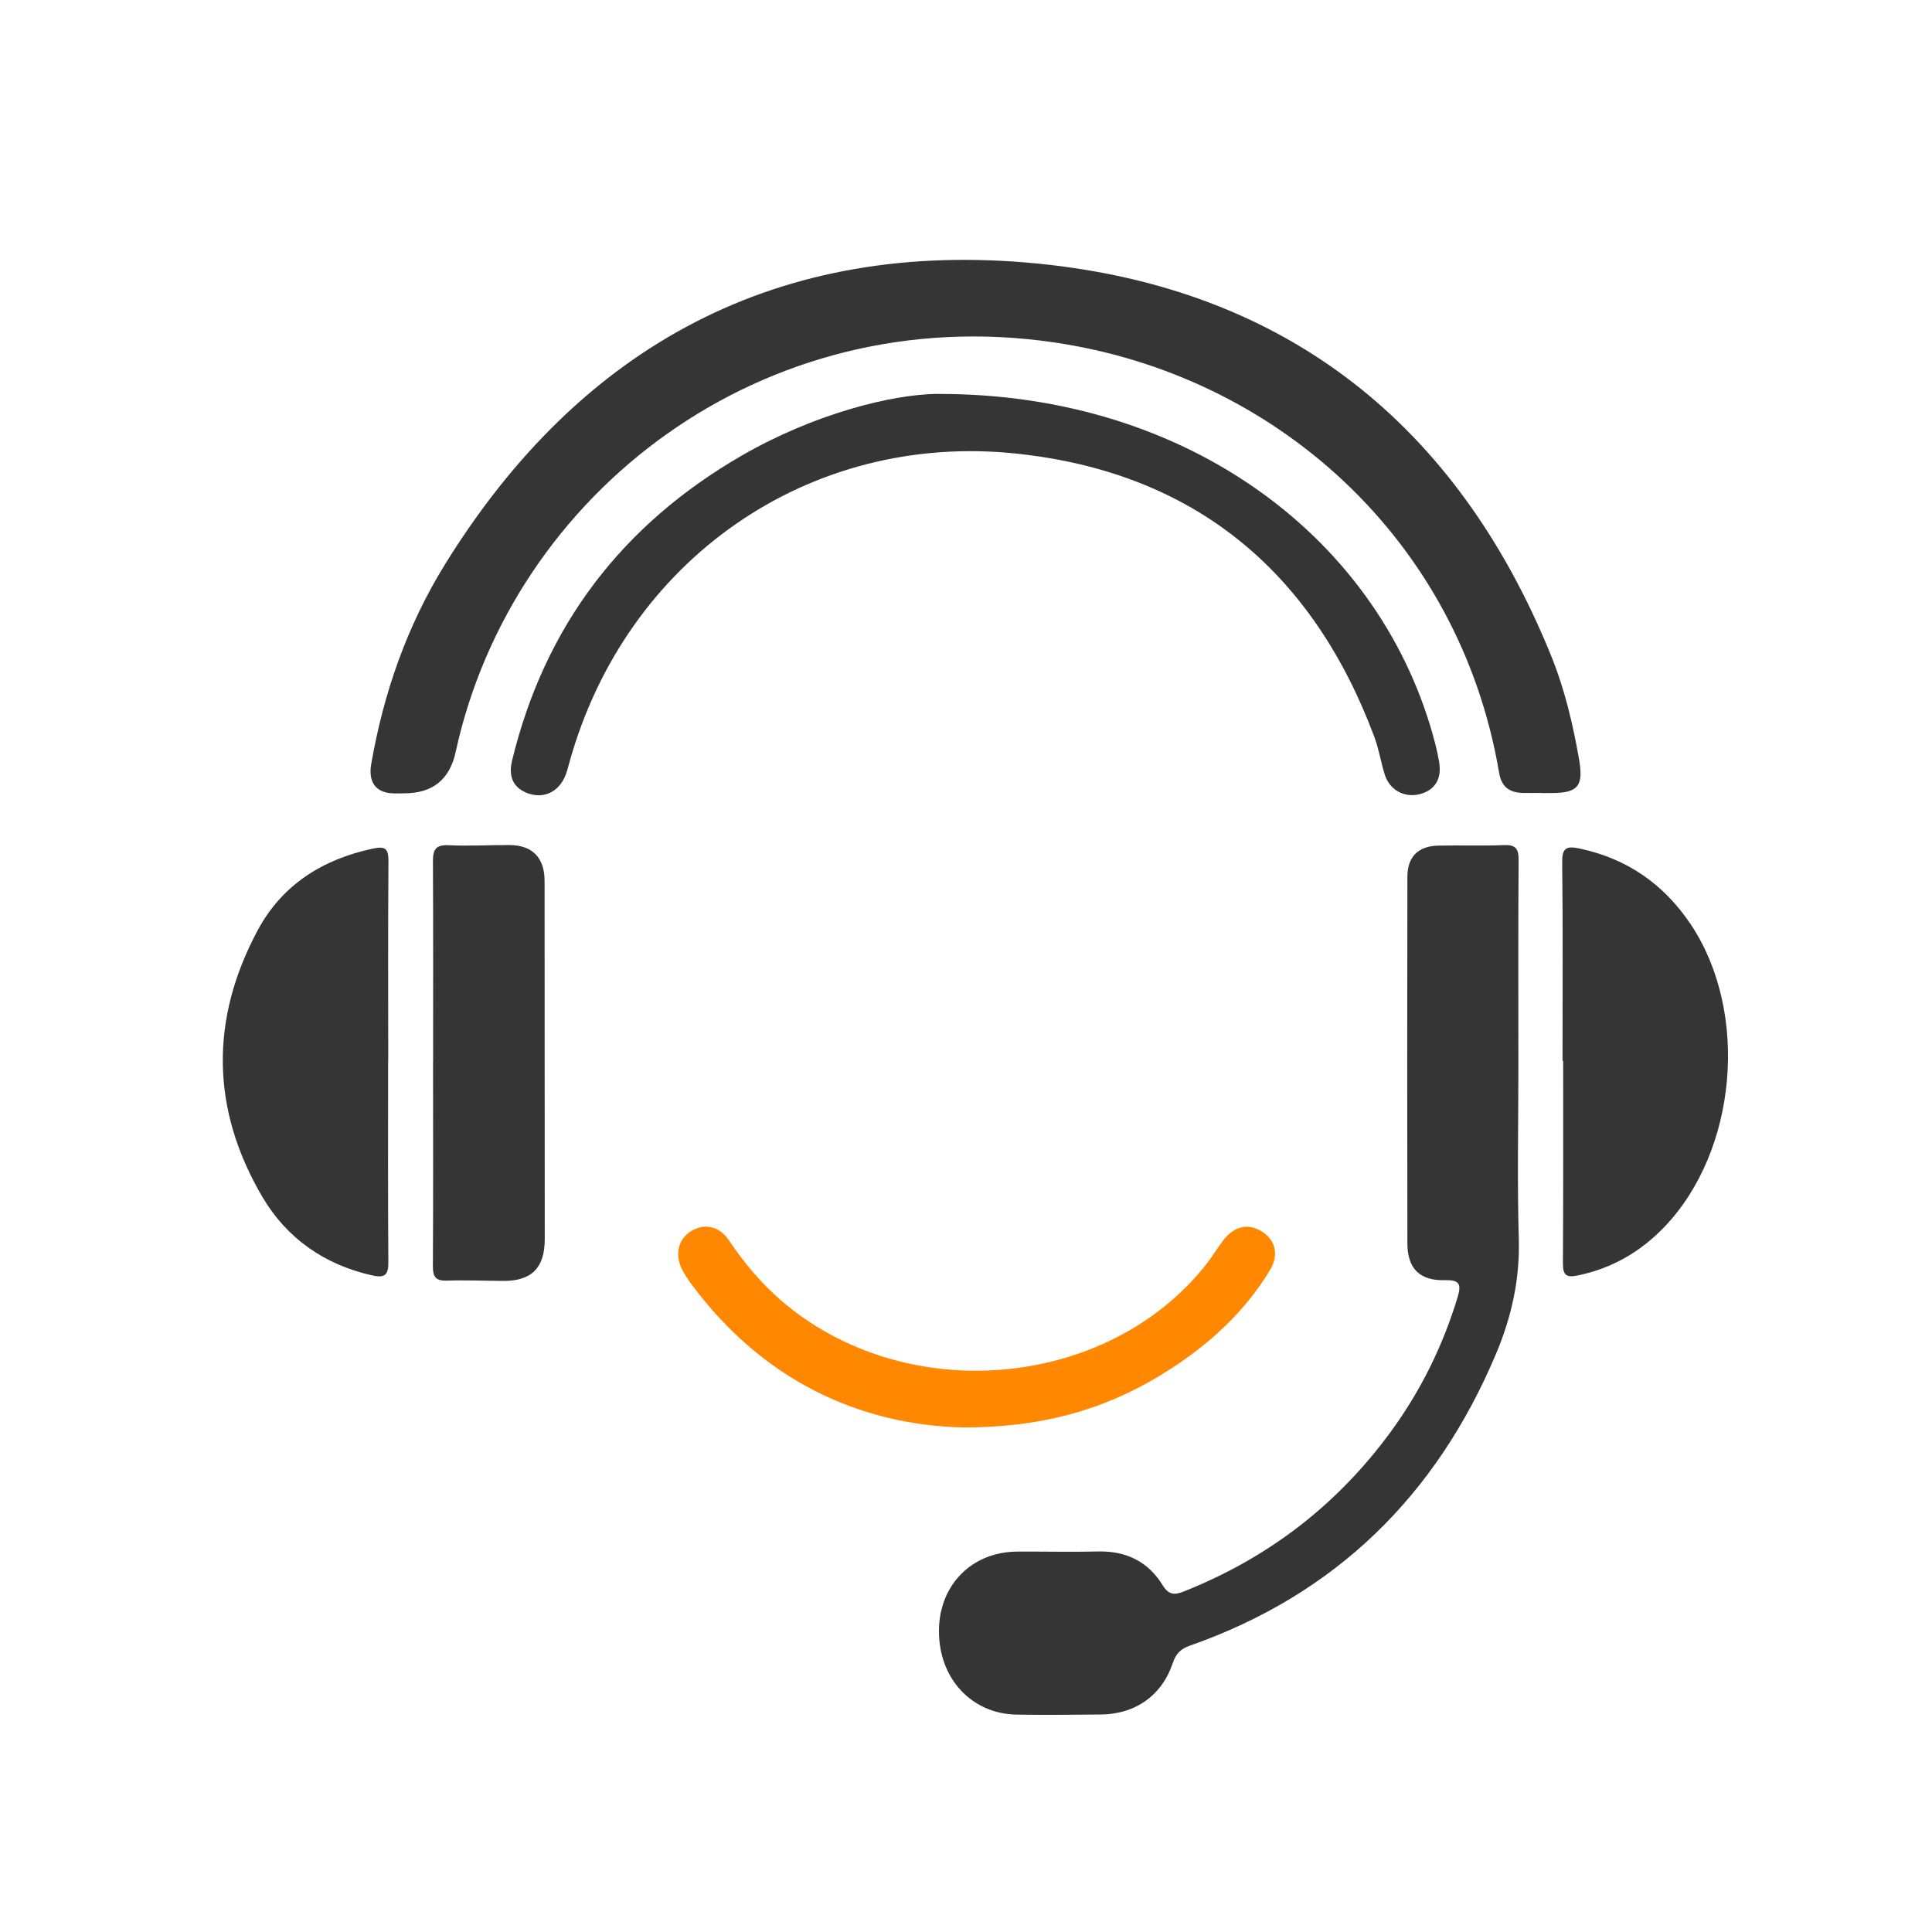 <?xml version="1.0" encoding="UTF-8"?>
<svg id="_レイヤー_1" data-name="レイヤー 1" xmlns="http://www.w3.org/2000/svg" viewBox="0 0 335.76 335.76">
  <defs>
    <style>
      .cls-1 {
        fill: #f80;
      }

      .cls-2 {
        fill: #353535;
      }
    </style>
  </defs>
  <path class="cls-2" d="M267.8,137.8c-1.08,0-2.17.03-3.25,0-2.26-.09-3.61-1.06-4.02-3.5-6.89-40.59-38.87-69.16-77.37-74.8-50.49-7.39-94.15,26.06-103.98,71.22q-1.56,7.14-8.89,7.15c-.99,0-2.01.09-2.97-.1-2.3-.44-3.28-2.24-2.81-4.97,2.14-12.32,6.2-23.98,12.76-34.61,23.66-38.34,58.22-56.79,103.01-52.39,43.13,4.24,72.97,27.9,89.3,68.19,2.34,5.78,3.78,11.86,4.85,18.01.79,4.59-.18,5.81-4.74,5.82-.63,0-1.27,0-1.9,0h0Z"/>
  <path class="cls-2" d="M263.88,185.24c0,10.02-.22,20.06.07,30.07.21,7.05-1.29,13.65-3.97,20-10.37,24.59-27.85,41.8-53.2,50.69-1.62.57-2.41,1.39-2.96,3.01-1.91,5.68-6.53,8.9-12.5,8.95-4.88.04-9.76.11-14.64.02-7.86-.13-13.53-6.3-13.5-14.56.03-7.97,5.69-13.72,13.6-13.77,4.7-.03,9.4.09,14.09-.02,4.86-.11,8.67,1.77,11.18,5.85,1.08,1.76,2.09,1.73,3.71,1.09,14.65-5.82,26.65-15.04,35.95-27.76,5.21-7.13,9.06-14.94,11.62-23.41.7-2.32.21-2.99-2.23-2.92-4.37.12-6.51-2.03-6.51-6.41-.04-21.22-.04-42.45,0-63.67,0-3.5,1.86-5.36,5.36-5.44,3.79-.09,7.59.07,11.38-.09,2.04-.08,2.6.57,2.59,2.59-.09,11.92-.04,23.84-.04,35.76h-.01Z"/>
  <path class="cls-2" d="M163.04,68.46c43.75-.08,77.38,25.56,86.43,60.96.25.96.45,1.93.62,2.91.54,3.02-.7,5.05-3.47,5.71-2.6.62-5.13-.77-5.96-3.41-.68-2.15-1.02-4.42-1.8-6.52-10.78-28.92-31.39-45.99-62.13-49.27-36.24-3.86-68.02,18.54-77.76,53.62-.24.87-.45,1.76-.82,2.57-1.17,2.63-3.66,3.75-6.23,2.9-2.59-.87-3.65-2.79-2.92-5.79,5.68-23.37,19.11-40.94,39.88-52.95,12.56-7.26,26.16-10.69,34.14-10.74Z"/>
  <path class="cls-2" d="M271.55,184.35c0-11.46.08-22.93-.06-34.39-.03-2.58.65-3,3.06-2.49,8.3,1.78,14.68,6.25,19.34,13.26,10.15,15.28,8.02,39.32-4.66,52.52-4.17,4.34-9.17,7.22-15.13,8.43-1.97.4-2.49-.17-2.48-2.13.07-11.73.04-23.47.04-35.2-.03,0-.07,0-.1,0Z"/>
  <path class="cls-2" d="M67.45,184.39c0,11.65-.04,23.3.04,34.95.02,2.21-.58,2.81-2.8,2.31-8.32-1.85-14.86-6.46-19.09-13.64-8.95-15.21-9.13-30.9-.77-46.42,4.22-7.82,11.22-12.24,19.91-14.1,2.22-.48,2.79-.04,2.77,2.22-.09,11.56-.04,23.12-.04,34.68h-.03Z"/>
  <path class="cls-2" d="M75.27,184.6c0-11.64.03-23.28-.03-34.92-.01-2.03.48-2.89,2.71-2.79,3.51.17,7.04-.04,10.56-.03,4,.01,6.13,2.19,6.13,6.23.01,20.76.03,41.51.03,62.27,0,4.99-2.3,7.29-7.26,7.25-3.25-.02-6.5-.16-9.75-.05-1.93.06-2.44-.65-2.43-2.5.07-11.82.03-23.64.03-35.46Z"/>
  <path class="cls-1" d="M167.26,248.07c-17.95-.45-34.76-8.22-47.1-24.9-.59-.8-1.14-1.63-1.6-2.51-1.34-2.61-.71-5.29,1.51-6.68,2.29-1.43,4.94-.94,6.62,1.58,2.58,3.86,5.51,7.36,9.02,10.41,21.55,18.65,56.88,15.6,74.07-6.44,1-1.28,1.82-2.69,2.81-3.98,1.87-2.45,4.3-3.01,6.63-1.58,2.44,1.49,3.12,4.07,1.46,6.81-4.3,7.08-10.23,12.57-17.14,17.06-10.26,6.66-21.44,10.26-36.26,10.23Z"/>
</svg>